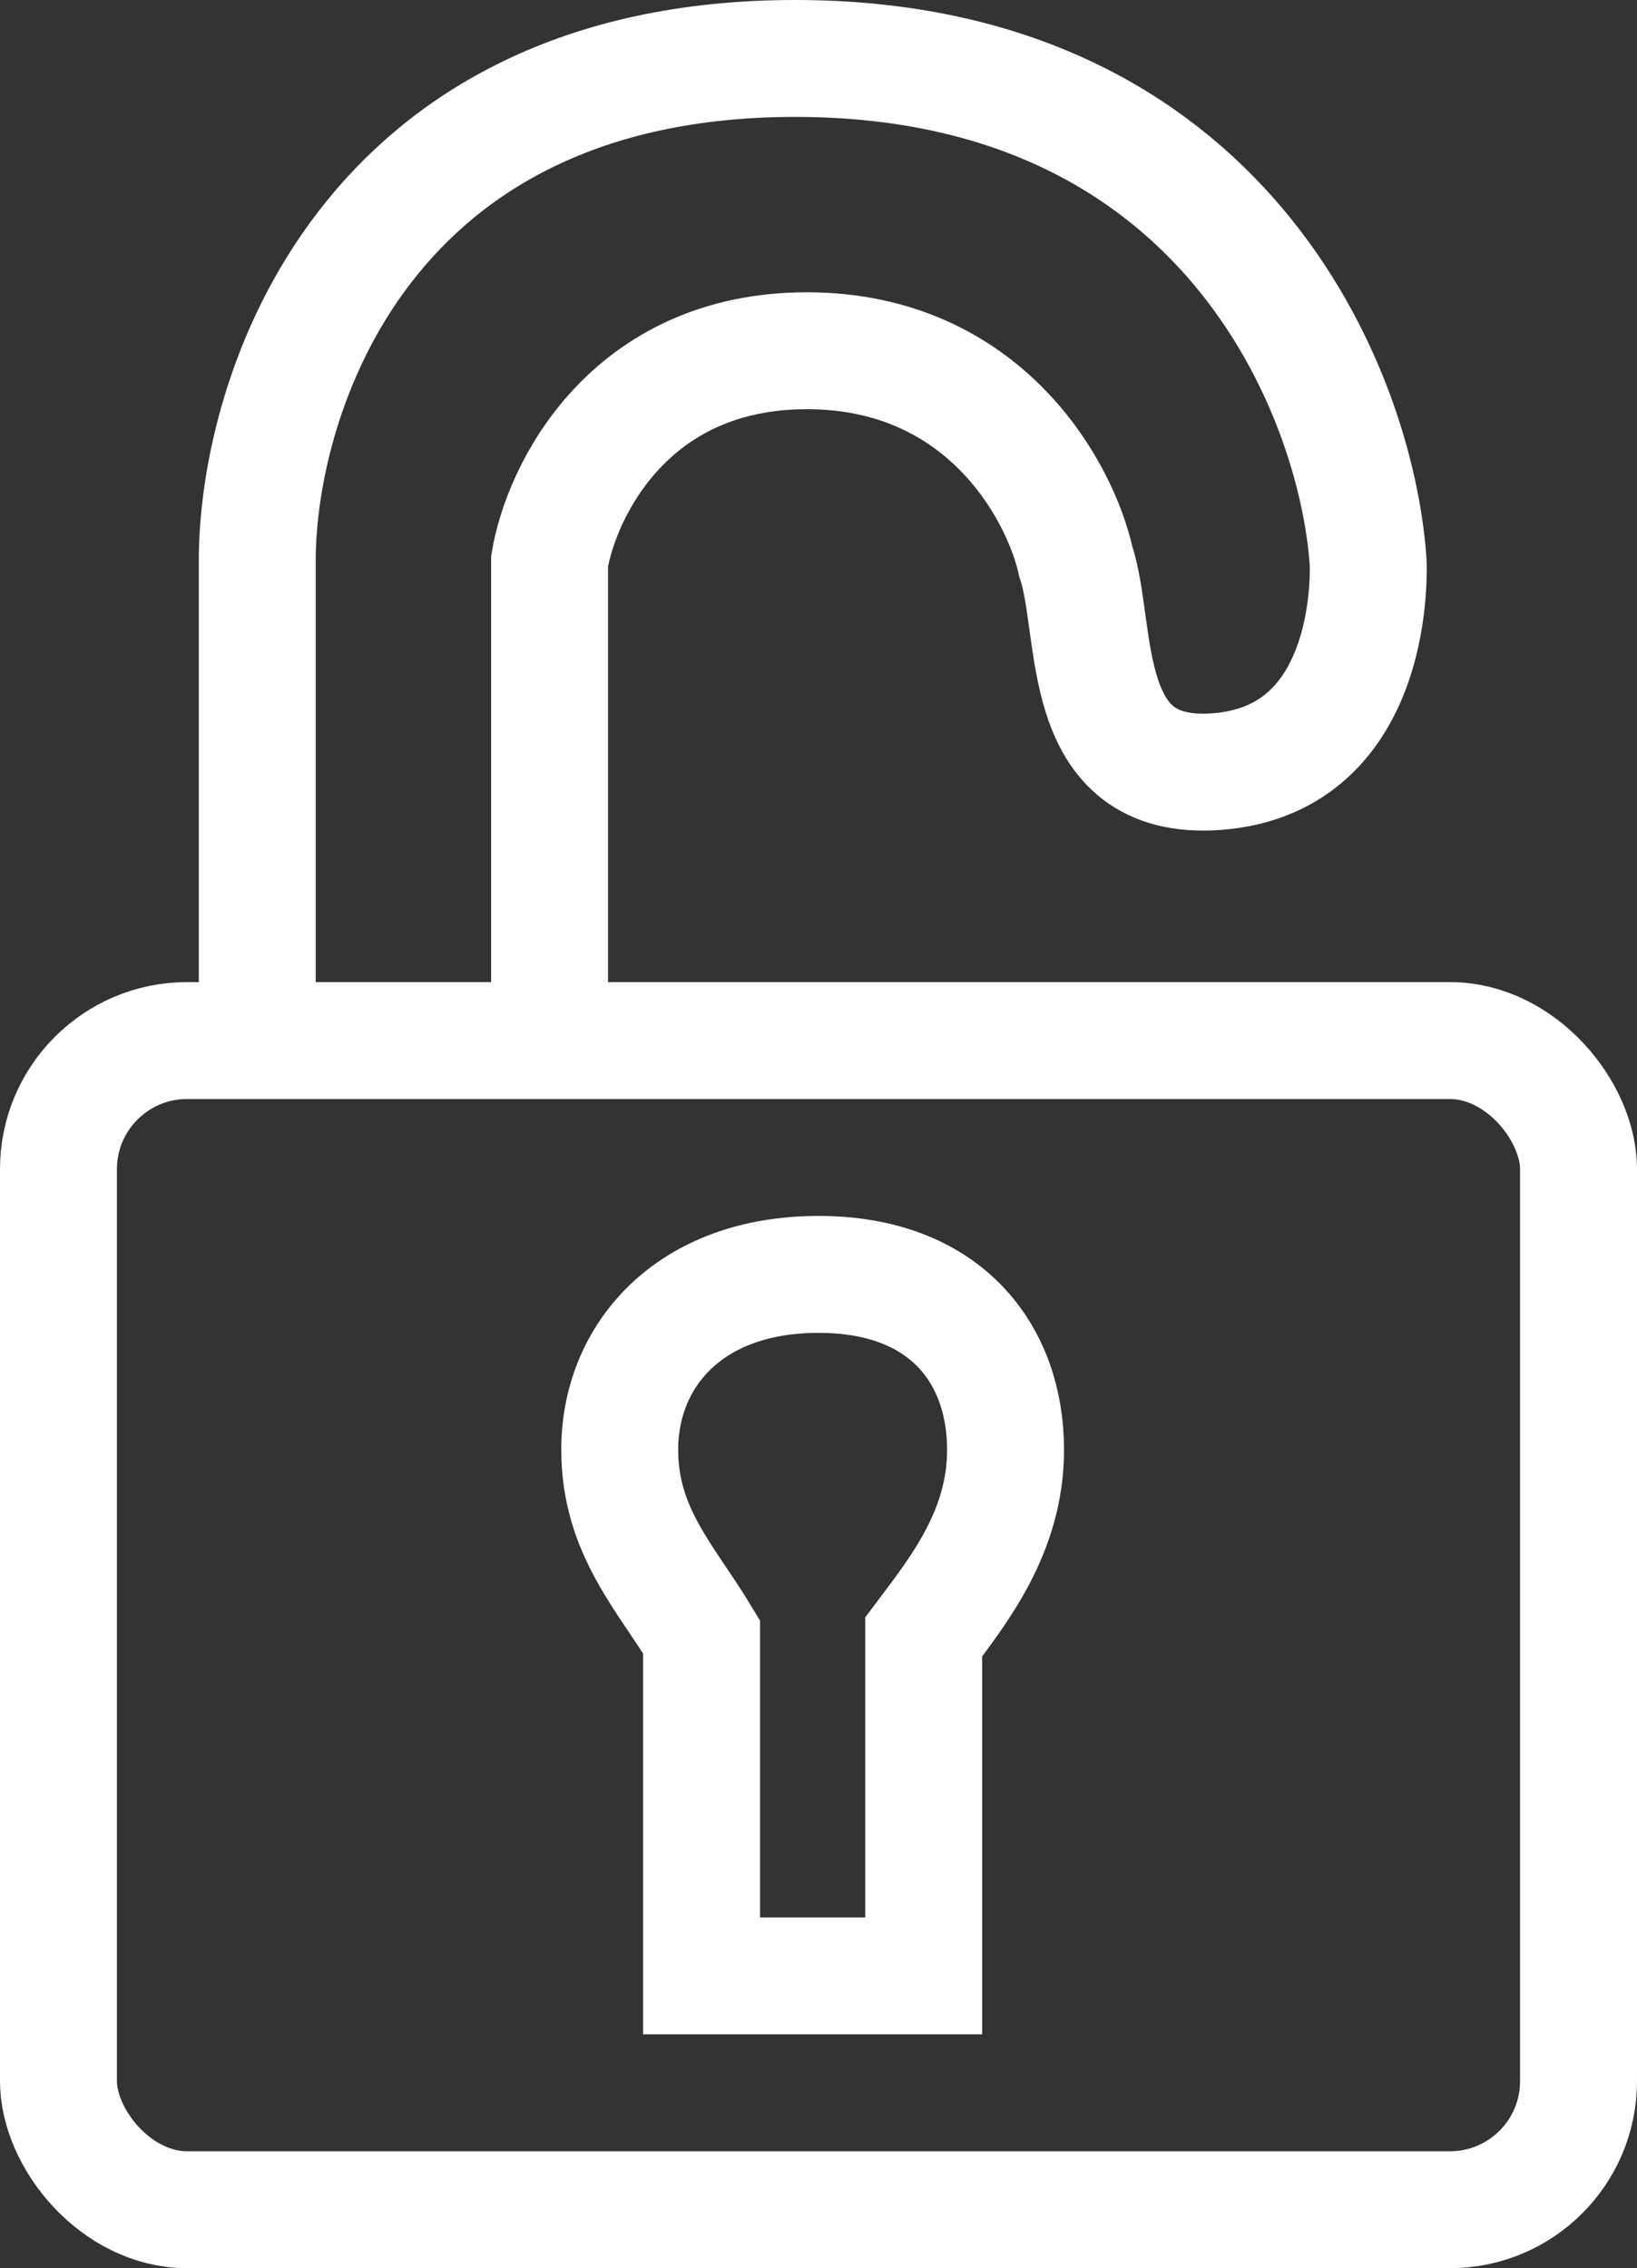 <?xml version="1.0" encoding="UTF-8"?> <svg xmlns="http://www.w3.org/2000/svg" width="70" height="97" viewBox="0 0 70 97" fill="none"><rect x="0" y="0" width="70" height="97" fill="#333333" stroke="none"/> <rect x="2.5" y="44.5" width="65" height="50" rx="5.5" stroke="white" stroke-width="5"></rect> <path d="M23.5 42V24C24 21 26.9 15 34.5 15C42.1 15 45.333 21 46 24C47 27 46 33.429 52 33C59 32.5 58.5 24 58.5 24C58 16.833 52.4 2.5 34 2.5C15.6 2.5 11 16.833 11 24V43" stroke="white" stroke-width="5" stroke-linecap="round"></path> <path d="M39.499 70V84.5H30V70C28.5 67.5 26.5 65.5 26.5 62C26.499 57.969 29.477 54.5 34.999 54.5C40.5 54.5 42.999 57.969 42.999 62C42.999 65.5 41 68 39.499 70Z" stroke="white" stroke-width="5" stroke-linecap="round"></path> </svg> 